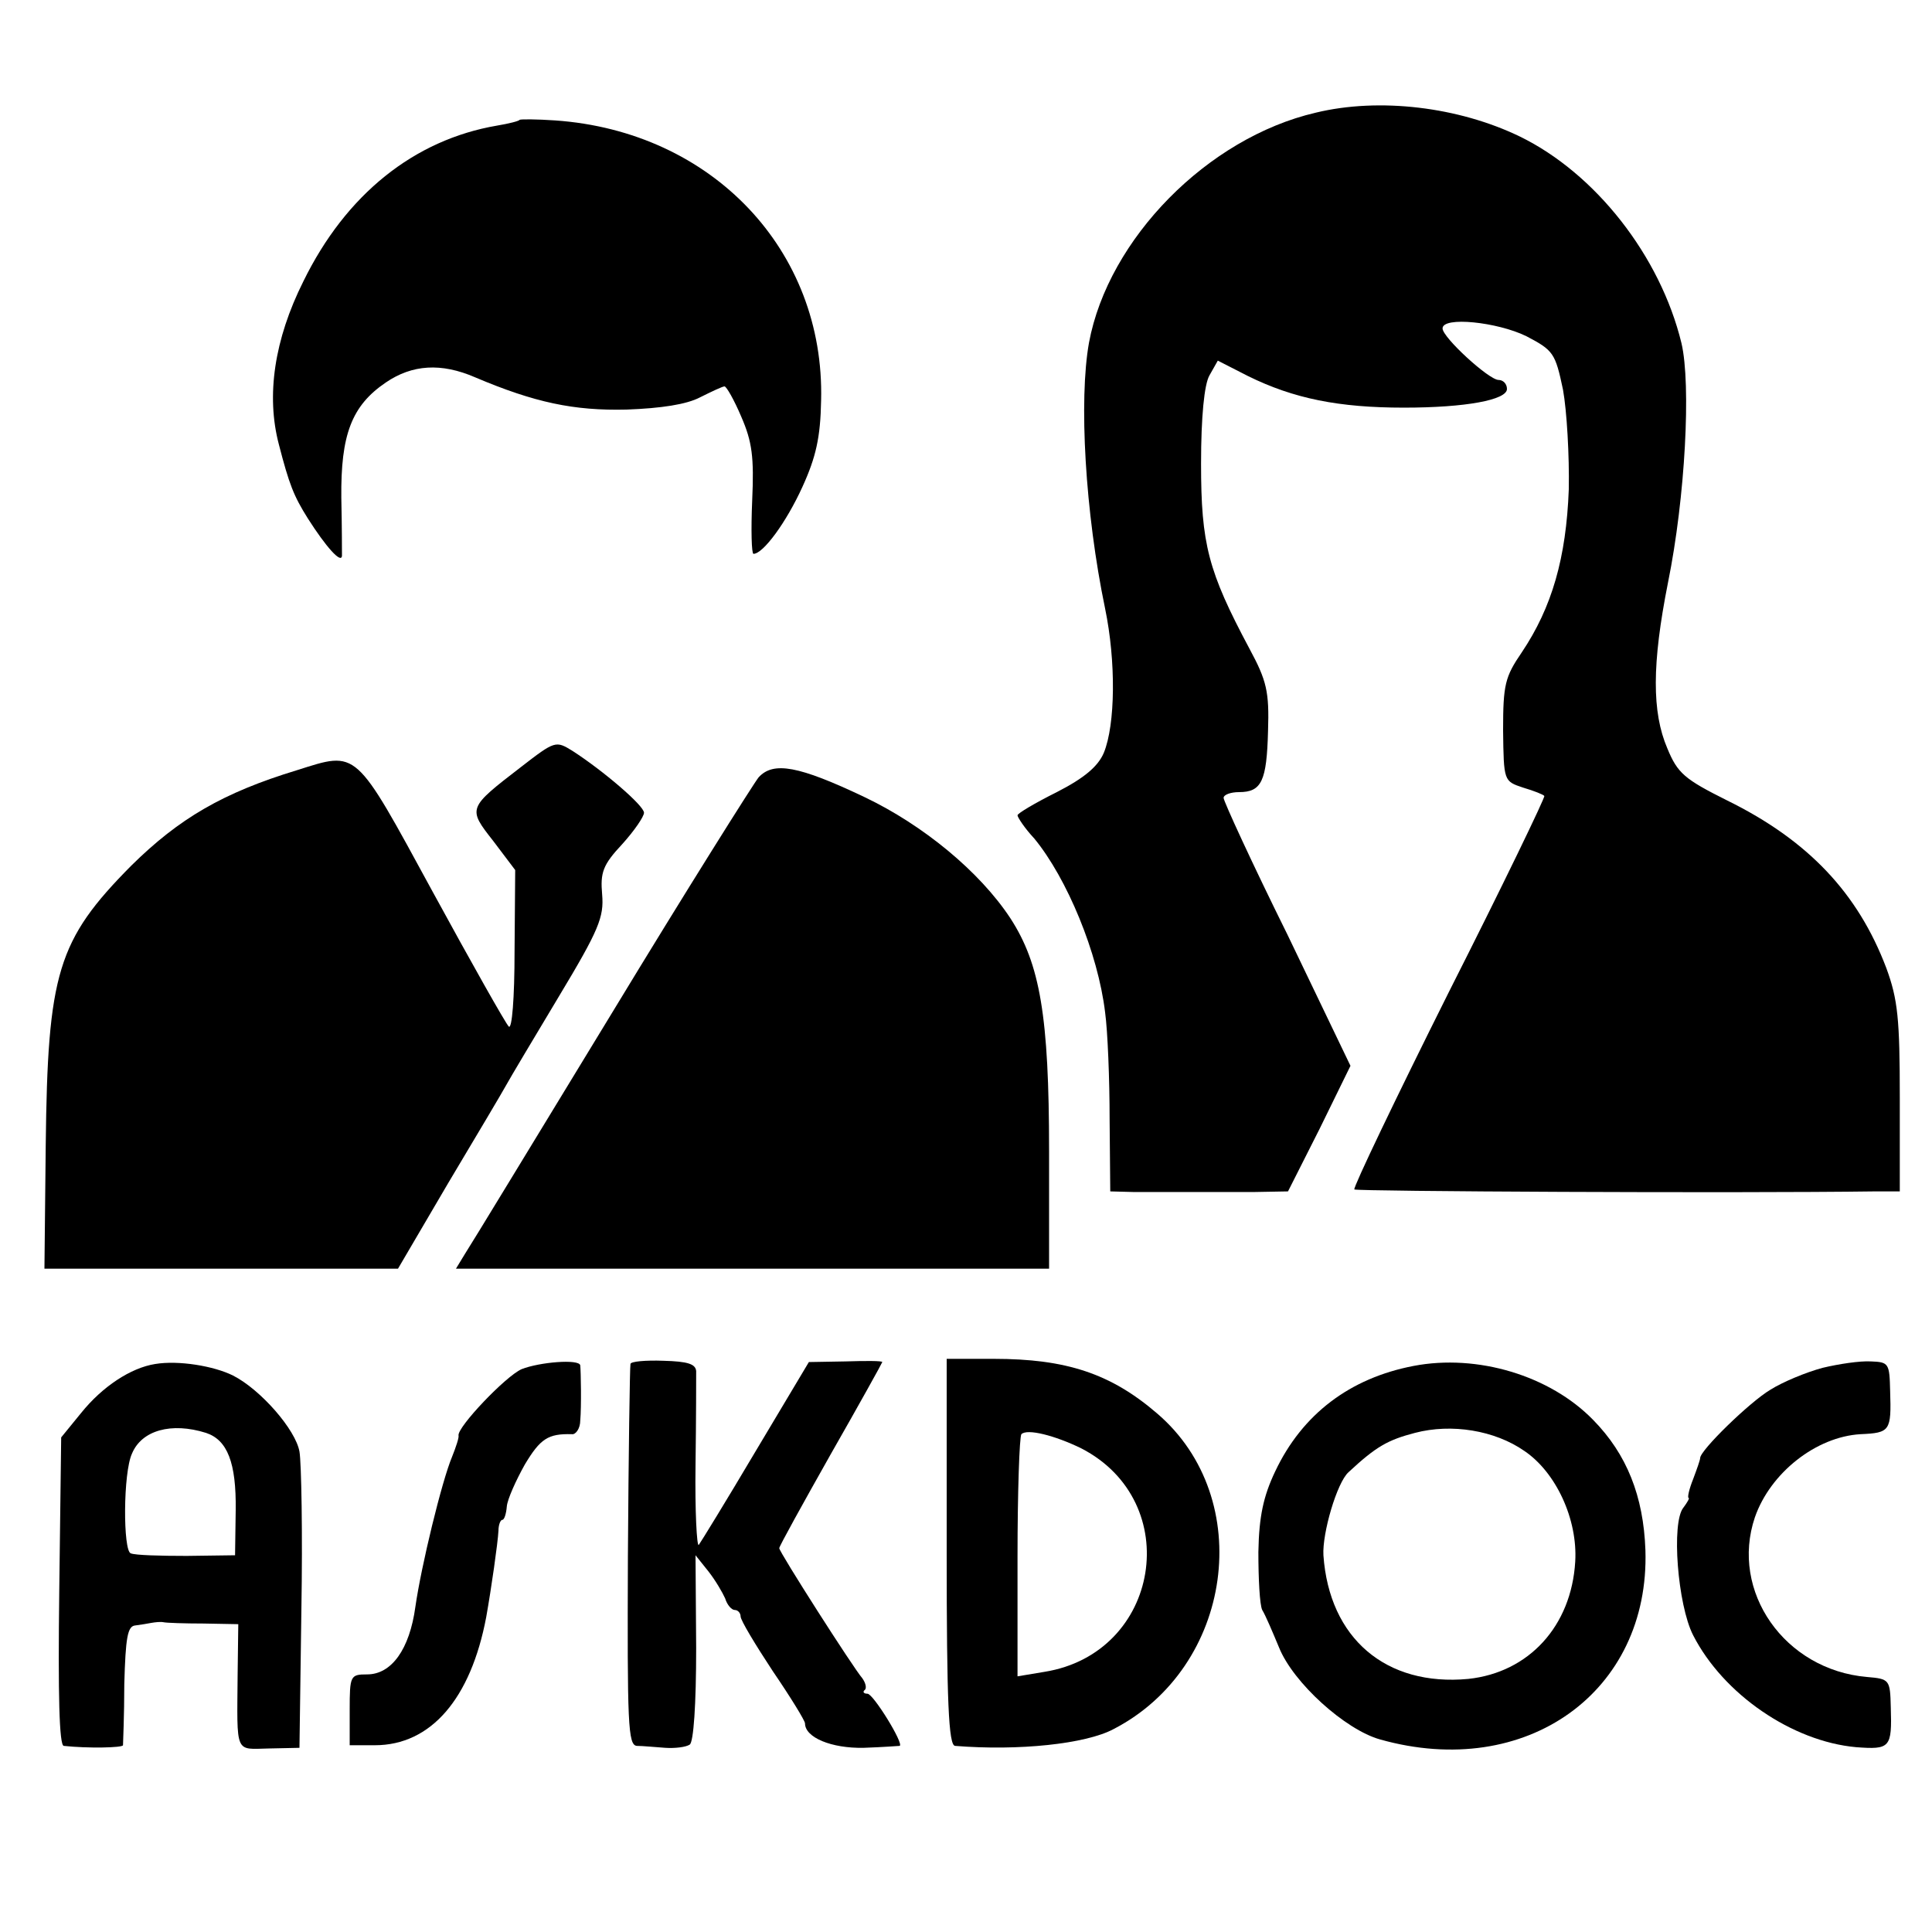 <?xml version="1.0" standalone="no"?>
<!DOCTYPE svg PUBLIC "-//W3C//DTD SVG 20010904//EN"
 "http://www.w3.org/TR/2001/REC-SVG-20010904/DTD/svg10.dtd">
<svg version="1.0" xmlns="http://www.w3.org/2000/svg"
 width="300pt" height="300pt" viewBox="0 0 300 300"
 preserveAspectRatio="xMidYMid meet">
<g transform="translate(0,300) scale(0.1,-0.1)"
fill="#000000" stroke="none">
<path d="M2043 2825 c-168 -39 -322 -196 -352 -357 -16 -89 -6 -264 25 -413
17 -82 16 -180 -2 -224 -9 -21 -30 -39 -73 -61 -34 -17 -61 -33 -61 -36 0 -3
11 -20 26 -36 51 -62 99 -178 110 -270 4 -29 7 -104 7 -166 l1 -112 38 -1 c21
0 58 0 83 0 25 0 70 0 100 0 l55 1 49 97 48 98 -98 204 c-55 111 -99 207 -99
212 0 5 11 9 24 9 35 0 43 17 45 95 2 61 -2 78 -29 128 -64 120 -75 162 -75
287 0 73 5 123 13 137 l13 23 47 -24 c71 -35 141 -49 242 -49 96 0 160 12 160
29 0 8 -6 14 -13 14 -15 0 -87 66 -87 80 0 19 85 10 130 -12 42 -22 45 -26 57
-83 6 -33 10 -103 9 -155 -4 -106 -26 -183 -73 -253 -26 -38 -29 -50 -29 -121
1 -79 1 -79 31 -89 17 -5 32 -11 33 -13 2 -1 -64 -138 -148 -304 -83 -166
-149 -304 -147 -307 4 -3 588 -6 810 -3 l37 0 0 145 c0 123 -3 153 -21 202
-44 116 -121 198 -247 260 -66 33 -77 42 -93 81 -24 56 -24 131 1 257 27 133
36 308 21 372 -33 136 -134 264 -251 321 -95 46 -218 61 -317 37z"/>
<path d="M807 2814 c-1 -2 -17 -6 -35 -9 -129 -22 -235 -107 -301 -242 -45
-90 -58 -177 -38 -253 16 -62 23 -80 45 -115 28 -44 52 -71 53 -58 0 4 0 45
-1 90 -1 98 16 143 69 179 41 28 86 31 139 8 92 -39 153 -52 235 -50 54 2 93
8 114 19 18 9 35 17 38 17 3 0 15 -21 26 -47 17 -39 20 -63 17 -130 -2 -46 -1
-83 2 -83 15 0 51 49 76 104 21 46 28 77 29 134 6 233 -169 418 -413 435 -29
2 -53 2 -55 1z"/>
<path d="M809 1809 c-83 -64 -83 -64 -43 -115 l34 -45 -1 -126 c0 -73 -4 -122
-9 -117 -5 5 -58 99 -118 209 -122 224 -116 219 -211 189 -115 -35 -183 -75
-257 -148 -115 -116 -130 -167 -133 -434 l-2 -192 274 0 275 0 78 133 c43 72
84 141 90 152 6 11 43 73 82 138 62 103 70 123 67 158 -3 34 1 46 31 78 19 21
34 43 34 49 0 11 -63 65 -111 96 -26 16 -27 16 -80 -25z"/>
<path d="M1178 1793 c-8 -10 -112 -175 -229 -368 -117 -192 -219 -360 -227
-372 l-14 -23 460 0 461 0 0 183 c0 209 -14 290 -60 361 -48 73 -136 145 -226
188 -103 49 -142 56 -165 31z"/>
<path d="M241 882 c-38 -6 -82 -35 -115 -76 l-31 -38 -3 -239 c-2 -162 0 -239
7 -240 37 -4 91 -3 92 1 0 3 2 46 2 95 2 72 5 90 17 91 8 1 20 3 25 4 6 1 14
2 19 1 4 -1 33 -2 62 -2 l54 -1 -1 -77 c-1 -127 -5 -117 49 -116 l47 1 3 215
c2 118 0 228 -3 245 -6 34 -60 96 -103 118 -30 15 -85 24 -121 18z m79 -107
c33 -11 47 -46 46 -120 l-1 -70 -75 -1 c-41 0 -80 1 -87 4 -12 4 -12 125 2
155 15 36 61 49 115 32z"/>
<path d="M810 874 c-25 -11 -100 -90 -98 -103 1 -3 -4 -18 -10 -33 -16 -38
-48 -170 -57 -233 -9 -66 -37 -105 -75 -105 -26 0 -27 -2 -27 -55 l0 -55 39 0
c87 0 149 72 173 199 8 45 18 115 19 134 0 9 3 17 6 17 3 0 6 9 7 21 1 11 14
40 28 65 24 40 36 48 73 47 6 -1 13 9 13 21 2 22 1 77 0 86 -2 10 -63 5 -91
-6z"/>
<path d="M979 882 c-1 -4 -3 -139 -4 -299 -1 -260 0 -293 14 -294 9 0 29 -2
44 -3 15 -1 32 1 38 5 6 4 10 62 10 150 l-1 144 20 -25 c11 -14 22 -33 26 -42
3 -10 10 -18 15 -18 5 0 9 -5 9 -10 0 -6 23 -44 50 -85 28 -41 50 -77 50 -81
0 -22 41 -39 91 -38 30 1 55 3 56 3 7 3 -41 81 -50 81 -6 0 -8 3 -4 6 3 3 1
11 -4 18 -14 16 -129 196 -129 202 0 3 36 68 80 146 44 77 80 142 80 143 0 2
-26 2 -57 1 l-57 -1 -83 -139 c-45 -76 -85 -141 -88 -145 -3 -3 -6 53 -5 124
1 72 1 137 1 146 -1 11 -13 15 -51 16 -27 1 -51 -1 -51 -5z"/>
<path d="M1470 590 c0 -233 3 -300 13 -301 99 -8 203 3 246 26 186 96 222 358
68 490 -72 62 -141 85 -254 85 l-73 0 0 -300z m209 161 c161 -83 123 -318 -57
-347 l-42 -7 0 185 c0 102 3 187 6 191 9 9 52 -2 93 -22z"/>
<path d="M2195 879 c-99 -19 -173 -75 -215 -164 -18 -38 -25 -69 -26 -125 0
-41 2 -82 6 -90 5 -8 16 -34 26 -58 22 -55 103 -128 157 -143 227 -64 419 74
412 294 -3 84 -29 149 -81 202 -67 69 -180 103 -279 84z m172 -132 c49 -33 83
-106 79 -172 -6 -100 -72 -172 -166 -182 -128 -12 -216 63 -225 192 -2 34 21
113 39 129 43 40 61 50 103 61 57 15 124 4 170 -28z"/>
<path d="M2830 876 c-26 -7 -62 -22 -81 -34 -32 -19 -109 -94 -109 -106 0 -3
-5 -17 -11 -33 -6 -15 -9 -28 -7 -29 2 0 -2 -7 -8 -15 -19 -23 -9 -151 15
-198 47 -92 154 -165 253 -174 53 -4 56 -1 54 62 -1 43 -2 44 -37 47 -128 11
-213 133 -174 248 24 69 95 125 164 129 46 2 48 5 46 67 -1 43 -2 45 -30 46
-17 1 -50 -4 -75 -10z"/>
</g>
</svg>
